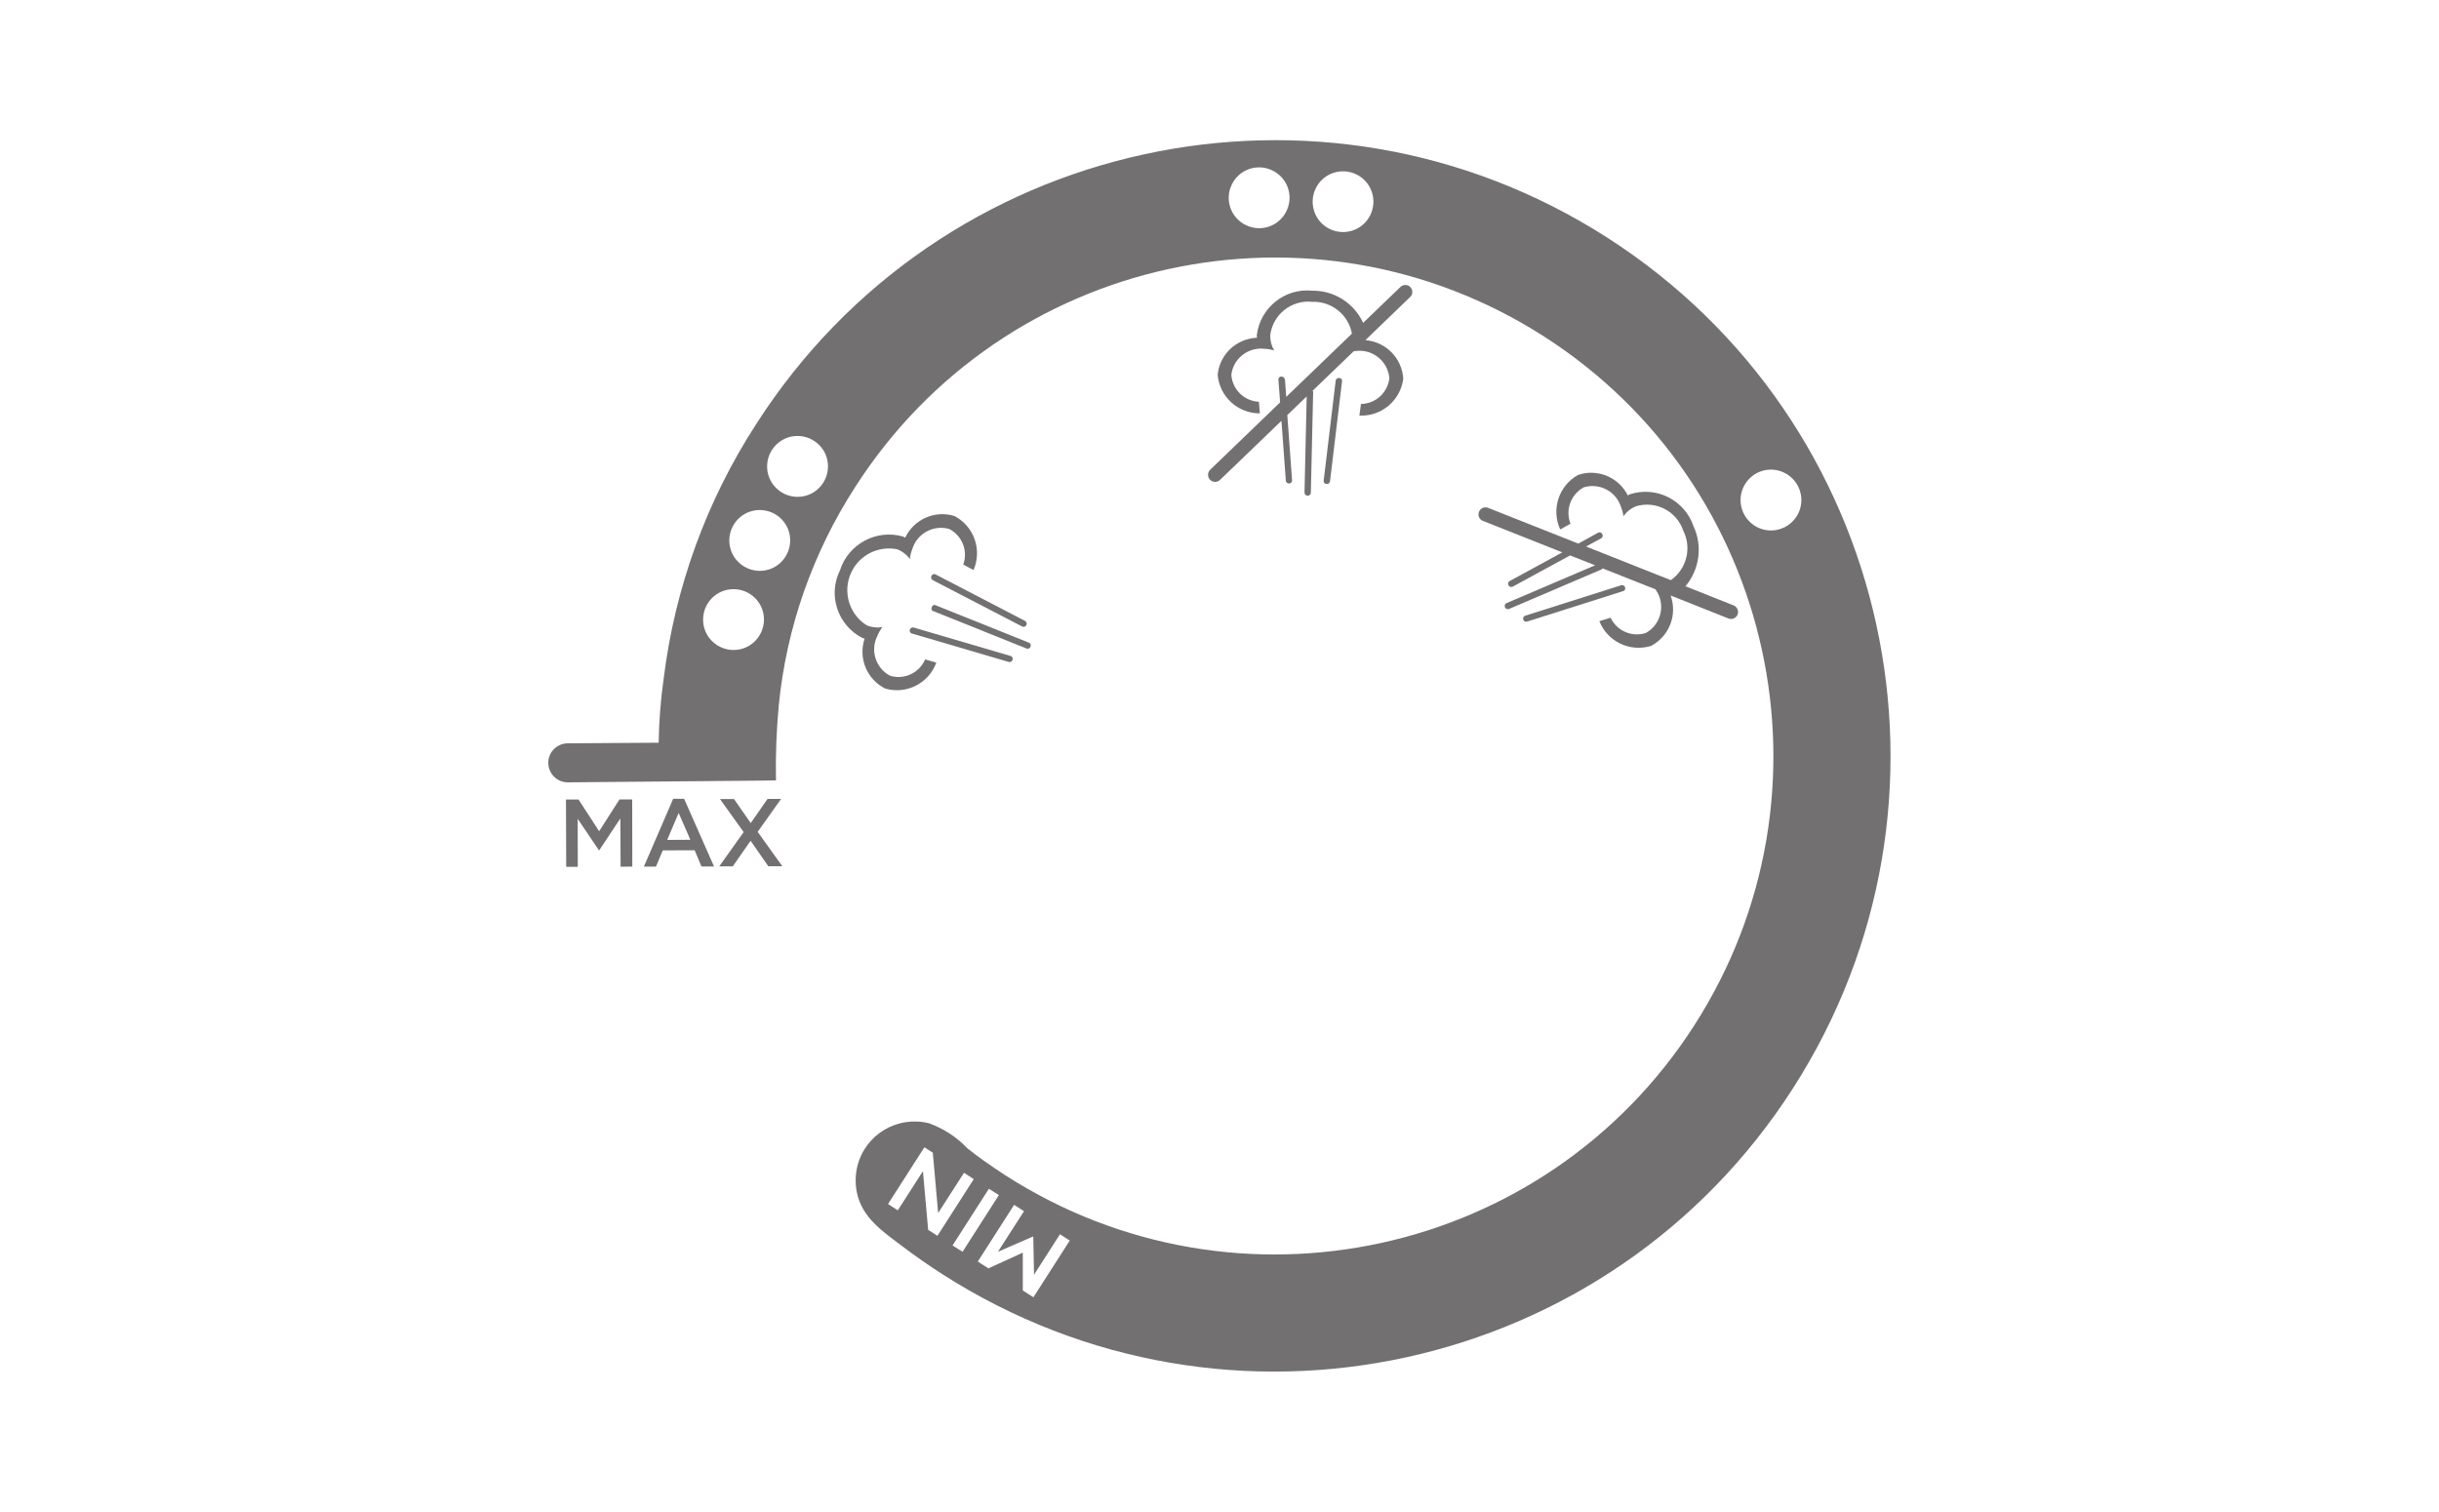 <?xml version="1.0" encoding="UTF-8"?> <svg xmlns="http://www.w3.org/2000/svg" xmlns:xlink="http://www.w3.org/1999/xlink" version="1.1" id="katman_1" x="0px" y="0px" viewBox="0 0 200 124" style="enable-background:new 0 0 200 124;" xml:space="preserve"> <g> <path style="fill:#727070;" d="M62.04,34.73c-4.1,6.31-6.7,13.47-7.62,20.94c-0.25,1.74-0.38,3.49-0.41,5.24 c-3.68,0.02-3.77,0.03-7.46,0.05c-0.89,0.01-1.6,0.73-1.59,1.61c0.01,0.89,0.73,1.6,1.61,1.59l0,0l15.71-0.14L63.63,64 c-0.04-2.06,0.04-4.11,0.23-6.16c0.63-6.39,2.79-12.53,6.28-17.92c12.19-19,37.48-24.51,56.48-12.32s24.51,37.48,12.32,56.48 c-12.19,19-37.48,24.51-56.48,12.32c-0.6-0.39-1.19-0.79-1.77-1.2c-0.46-0.33-0.92-0.67-1.37-1.03c-0.87-0.92-1.95-1.62-3.14-2.05 c-2.59-0.65-5.22,0.91-5.87,3.5c-0.17,0.69-0.19,1.41-0.06,2.11c0.42,2.15,2.14,3.26,3.76,4.49c1.04,0.79,2.12,1.54,3.24,2.26 c23.47,15.06,54.71,8.25,69.77-15.22s8.25-54.71-15.22-69.77C108.34,4.44,77.11,11.26,62.04,34.73L62.04,34.73z M61.93,49.06 c0.97,0.98,0.95,2.56-0.03,3.53s-2.56,0.95-3.53-0.03c-0.97-0.98-0.95-2.56,0.03-3.53C59.38,48.07,60.96,48.08,61.93,49.06 L61.93,49.06z M64.08,42.57c0.97,0.98,0.95,2.56-0.03,3.53c-0.98,0.97-2.56,0.95-3.53-0.03c-0.97-0.98-0.95-2.56,0.03-3.53l0,0 C61.53,41.58,63.11,41.59,64.08,42.57L64.08,42.57z M67.18,36.5c0.97,0.98,0.95,2.56-0.03,3.53C66.17,41,64.59,40.98,63.62,40 s-0.95-2.56,0.03-3.53l0,0C64.63,35.5,66.21,35.52,67.18,36.5L67.18,36.5z M83.97,99.33l-2.14,3.33l2.87-1.25l0.03,0.02l0.06,3.11 l2.13-3.32l0.8,0.52l-2.98,4.65l-0.87-0.56v-3.1l-2.82,1.29l-0.87-0.56l2.98-4.65L83.97,99.33z M81.91,98.01l-2.98,4.65l-0.82-0.52 l2.98-4.65L81.91,98.01z M76.49,94.53l0.44,4.95l2.12-3.3l0.8,0.52l-2.98,4.65l-0.76-0.49l-0.43-4.81l-2.06,3.21l-0.8-0.52 l2.98-4.65L76.49,94.53z M102.16,18.46c-1.24-0.6-1.76-2.09-1.15-3.33c0.6-1.24,2.09-1.76,3.33-1.15c1.24,0.6,1.76,2.09,1.15,3.33 C104.89,18.55,103.4,19.07,102.16,18.46L102.16,18.46z M146.81,39.09c1.06,0.88,1.21,2.45,0.33,3.51 c-0.88,1.06-2.45,1.21-3.51,0.33c-1.06-0.88-1.21-2.45-0.33-3.51l0,0C144.18,38.35,145.75,38.21,146.81,39.09L146.81,39.09 L146.81,39.09z M112.37,17.63c-0.6,1.24-2.09,1.75-3.33,1.15c-1.24-0.6-1.75-2.09-1.15-3.33s2.09-1.75,3.33-1.15 C112.46,14.9,112.97,16.39,112.37,17.63L112.37,17.63z"></path> <path style="fill:#727070;" d="M76.38,47.23c-0.06,0.12-0.02,0.27,0.09,0.34l7.37,3.82c0.12,0.05,0.26,0,0.32-0.12l0,0l0.01-0.02 c0.05-0.12,0.01-0.25-0.1-0.32L76.7,47.1C76.58,47.05,76.44,47.1,76.38,47.23C76.38,47.22,76.38,47.22,76.38,47.23z"></path> <path style="fill:#727070;" d="M72.59,56.47c1.74,0.5,3.57-0.43,4.19-2.13l-0.92-0.26c-0.48,1.11-1.71,1.69-2.87,1.34 c-1.17-0.61-1.64-2.05-1.06-3.24c0.11-0.27,0.25-0.52,0.43-0.75c-0.43,0.07-0.87,0.02-1.28-0.14c-1.6-1-2.08-3.11-1.08-4.71 c0.76-1.21,2.19-1.82,3.59-1.53c0.4,0.16,0.76,0.44,1.02,0.79c0.03-0.29,0.1-0.57,0.21-0.84c0.4-1.26,1.73-1.98,3.01-1.62 c1.07,0.54,1.56,1.8,1.16,2.92l0.84,0.45c0.72-1.66,0.04-3.59-1.56-4.43c-1.6-0.5-3.32,0.26-4.04,1.77 c-0.06-0.03-0.12-0.06-0.19-0.09c-2.18-0.62-4.47,0.61-5.16,2.77c-1.01,2.03-0.2,4.5,1.82,5.54c0.06,0.03,0.13,0.05,0.2,0.06 C70.36,53.99,71.09,55.72,72.59,56.47z"></path> <path style="fill:#727070;" d="M52.8,71.07h0.99l0.56-1.33l2.61-0.01l0.56,1.33h1.03l-2.45-5.55h-0.9L52.8,71.07z M56.61,68.87 l-1.9,0.01l0.94-2.21L56.61,68.87z"></path> <polygon style="fill:#727070;" points="59.04,65.53 60.98,68.24 58.98,71.05 60.09,71.05 61.55,68.95 63,71.04 64.15,71.04 62.13,68.22 64.05,65.52 62.94,65.52 61.56,67.5 60.19,65.53 "></polygon> <polygon style="fill:#727070;" points="47.37,67.15 49.11,69.73 49.14,69.73 50.87,67.12 50.89,71.08 51.85,71.07 51.84,65.56 50.8,65.56 49.13,68.17 47.44,65.57 46.41,65.57 46.43,71.09 47.38,71.09 "></polygon> <path style="fill:#727070;" d="M105.07,30.88c-0.13,0-0.24,0.1-0.24,0.24v0.01l0.14,1.87l-5.73,5.52 c-0.23,0.22-0.24,0.59-0.02,0.82s0.59,0.24,0.82,0.02l5.04-4.85l0.36,4.92c0.02,0.13,0.13,0.22,0.25,0.22h0.02 c0.13,0,0.24-0.11,0.24-0.24c0,0,0,0,0-0.01l-0.39-5.36l1.59-1.53l-0.18,7.91c0.01,0.14,0.14,0.25,0.29,0.23 c0.12-0.01,0.22-0.1,0.23-0.22l0.19-8.29c0-0.04-0.03-0.06-0.05-0.09l3.37-3.24c0.12-0.02,0.24-0.04,0.36-0.04 c1.32-0.07,2.46,0.93,2.57,2.25c-0.14,1.19-1.13,2.09-2.33,2.11l-0.13,0.95c1.8,0.09,3.37-1.23,3.6-3.02 c-0.1-1.67-1.41-3.02-3.08-3.16v-0.03l3.64-3.51c0.03-0.03,0.06-0.07,0.09-0.1c0.17-0.27,0.09-0.63-0.17-0.8 c-0.22-0.14-0.52-0.11-0.71,0.07l-3.06,2.95c-0.75-1.63-2.38-2.66-4.17-2.64c-2.26-0.23-4.28,1.4-4.55,3.65 c0,0.07,0,0.14,0.01,0.21c-1.68,0.07-3.05,1.35-3.22,3.02c0.14,1.8,1.65,3.19,3.46,3.18l-0.08-0.95c-1.21-0.06-2.18-1.01-2.26-2.22 c0.16-1.31,1.35-2.26,2.66-2.13c0.29,0.01,0.57,0.05,0.85,0.14c-0.22-0.38-0.33-0.81-0.32-1.25c0.21-1.69,1.73-2.91,3.43-2.74 c1.59-0.06,2.98,1.05,3.27,2.61l-5.39,5.19l-0.1-1.42C105.32,30.97,105.2,30.87,105.07,30.88z"></path> <path style="fill:#727070;" d="M138.87,43.16c-0.73-2.15-3.04-3.32-5.2-2.63c-0.06,0.03-0.13,0.06-0.19,0.1 c-0.75-1.5-2.49-2.22-4.08-1.68c-1.58,0.88-2.22,2.83-1.46,4.47l0.84-0.47c-0.44-1.12,0.02-2.4,1.08-2.98 c1.26-0.39,2.61,0.29,3.04,1.54c0.11,0.26,0.19,0.54,0.22,0.83c0.25-0.36,0.6-0.64,1-0.81c1.63-0.51,3.36,0.37,3.91,1.99 c0.71,1.42,0.28,3.14-1.02,4.06l-6.95-2.76l1.25-0.68c0.11-0.08,0.15-0.22,0.08-0.34c-0.05-0.12-0.19-0.18-0.32-0.12 c0,0,0,0-0.01,0l-1.64,0.9l-7.39-2.93c-0.3-0.12-0.63,0.02-0.75,0.32s0.02,0.63,0.32,0.75c0,0,0,0,0.01,0l6.5,2.58l-4.33,2.36 c-0.11,0.07-0.15,0.21-0.09,0.32L123.7,48c0.05,0.12,0.2,0.17,0.32,0.12c0,0,0,0,0.01,0l4.72-2.57l2.05,0.81l-7.28,3.11 c-0.13,0.07-0.17,0.23-0.1,0.36c0.06,0.1,0.18,0.15,0.3,0.12l7.63-3.26c0.04-0.02,0.05-0.05,0.06-0.08l4.34,1.72 c0.07,0.1,0.13,0.2,0.19,0.31c0.61,1.18,0.18,2.63-0.98,3.27c-1.14,0.37-2.38-0.17-2.89-1.25l-0.92,0.28 c0.66,1.68,2.51,2.56,4.24,2.03c1.48-0.78,2.17-2.53,1.61-4.11l0.03-0.01l4.7,1.87c0.26,0.1,0.55,0.01,0.7-0.22 c0.02-0.03,0.04-0.06,0.05-0.1c0.12-0.3-0.03-0.63-0.32-0.75l-3.95-1.57C139.36,46.7,139.63,44.79,138.87,43.16z"></path> <path style="fill:#727070;" d="M84.5,53.04c0.06-0.12,0.01-0.27-0.12-0.33l-7.7-3.09c-0.24-0.09-0.43,0.39-0.19,0.48l7.7,3.09 C84.32,53.24,84.45,53.17,84.5,53.04z"></path> <path style="fill:#727070;" d="M109.06,39.49l0.99-8.24c0.01-0.13-0.09-0.25-0.22-0.25h-0.01c-0.13-0.02-0.26,0.07-0.29,0.2 l-0.99,8.24c-0.01,0.13,0.09,0.25,0.23,0.25l0,0h0.02C108.92,39.7,109.04,39.61,109.06,39.49z"></path> <path style="fill:#727070;" d="M133.26,48.17c-0.04-0.13-0.17-0.21-0.3-0.18l-7.91,2.51c-0.12,0.05-0.19,0.19-0.14,0.31l0,0 l0.01,0.02c0.04,0.12,0.17,0.19,0.29,0.15l7.91-2.51C133.24,48.43,133.3,48.3,133.26,48.17L133.26,48.17z"></path> <path style="fill:#727070;" d="M74.61,51.64c-0.05,0.12,0.01,0.26,0.14,0.31c0,0,0,0,0.01,0l7.97,2.34 c0.12,0.03,0.25-0.04,0.29-0.16l0.01-0.02c0.05-0.12-0.02-0.26-0.14-0.31c0,0,0,0-0.01,0l-7.97-2.34 C74.78,51.43,74.65,51.51,74.61,51.64z"></path> </g> </svg> 